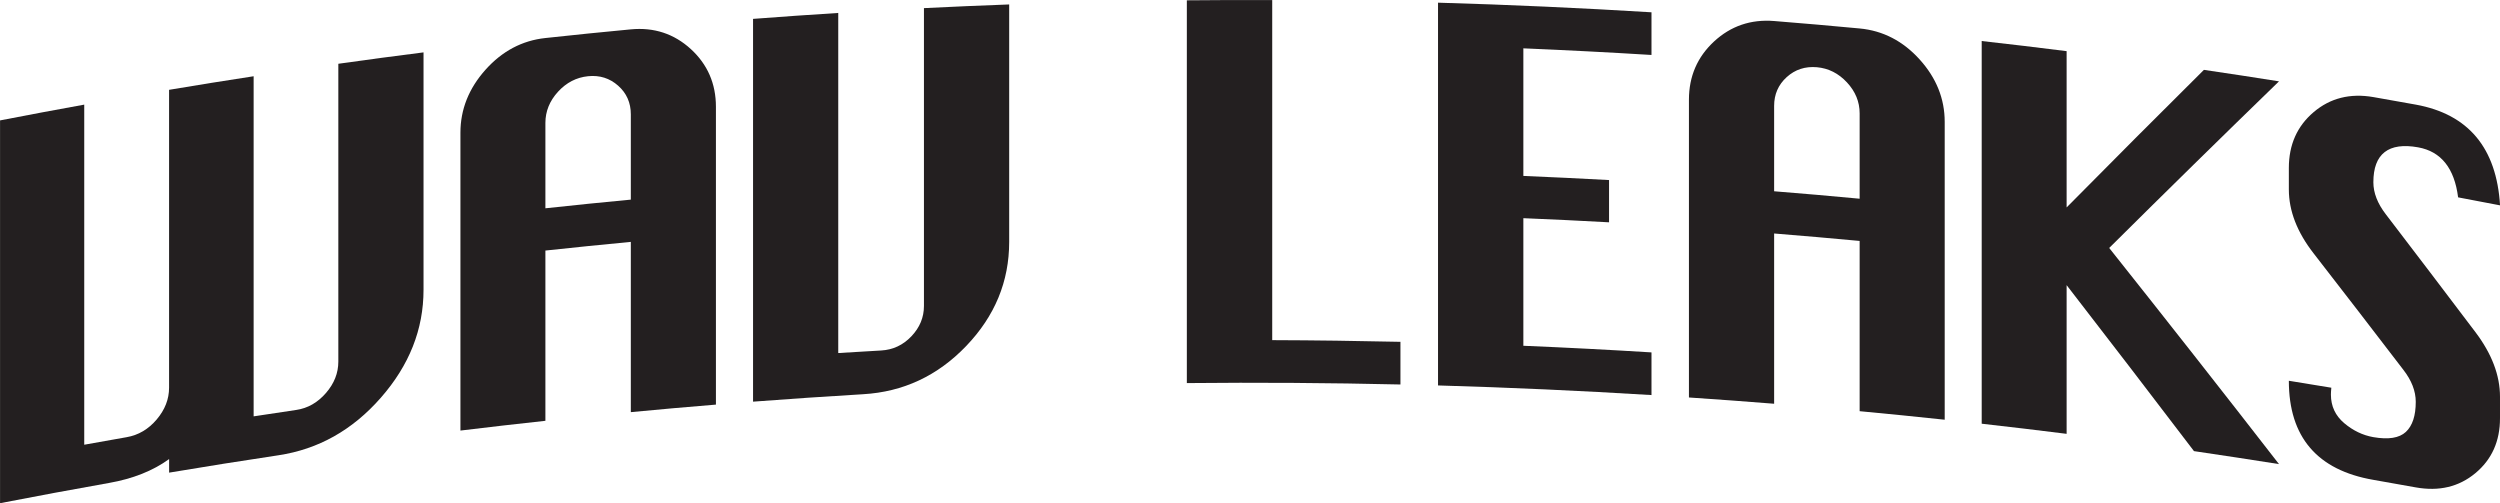 <?xml version="1.0" encoding="UTF-8"?>
<svg id="Layer_2" xmlns="http://www.w3.org/2000/svg" viewBox="0 0 550.79 110.86">
  <defs>
    <style>
      .cls-1 {
        fill: #231f20;
      }
    </style>
  </defs>
  <g id="Layer_1-2" data-name="Layer_1">
    <g>
      <path class="cls-1" d="M0,26.53c6.18-1.2,12.37-2.36,18.56-3.48v74.93c3.11-.56,6.22-1.12,9.34-1.66,2.59-.45,4.8-1.75,6.62-3.9,1.82-2.15,2.73-4.48,2.73-7V19.79c6.2-1.04,12.41-2.04,18.63-2.99v74.93c3.12-.48,6.24-.95,9.37-1.41,2.54-.37,4.72-1.61,6.55-3.72,1.83-2.1,2.74-4.41,2.74-6.93V14.05c6.25-.88,12.51-1.72,18.77-2.51v52.31c0,8.73-3.14,16.63-9.41,23.78-6.27,7.15-13.79,11.35-22.54,12.67-8.04,1.21-16.08,2.48-24.1,3.83v-2.99c-3.58,2.59-7.99,4.34-13.23,5.26-8.02,1.42-16.02,2.91-24.02,4.46V26.53Z"/>
      <path class="cls-1" d="M101.44,94.85V29.24c0-5.12,1.84-9.75,5.51-13.86,3.67-4.11,8.08-6.45,13.2-7,6.27-.68,12.55-1.32,18.82-1.91,5.13-.49,9.54.97,13.23,4.34,3.68,3.37,5.53,7.62,5.53,12.71v65.62c-6.25.51-12.5,1.06-18.75,1.66,0-12.5,0-25.01,0-37.51-6.28.6-12.55,1.23-18.82,1.91v37.51c-6.24.68-12.48,1.39-18.72,2.15ZM120.16,45.89c6.27-.68,12.55-1.32,18.82-1.91,0-6.27,0-12.53,0-18.8,0-2.55-.93-4.65-2.79-6.3-1.86-1.65-4.07-2.35-6.62-2.09-2.58.26-4.79,1.41-6.64,3.43-1.85,2.03-2.77,4.32-2.77,6.86v18.8Z"/>
      <path class="cls-1" d="M203.55,1.79c6.26-.31,12.53-.58,18.79-.81,0,17.44,0,34.87,0,52.31,0,8.73-3.16,16.35-9.46,22.93-6.31,6.58-13.87,10.11-22.69,10.63-8.1.48-16.19,1.03-24.28,1.64V4.16c6.26-.48,12.51-.91,18.77-1.31v74.93c3.14-.2,6.29-.39,9.44-.56,2.62-.15,4.84-1.19,6.68-3.13,1.84-1.94,2.76-4.16,2.76-6.68V1.79Z"/>
      <path class="cls-1" d="M261.48,84.39V.07c6.27-.06,12.54-.08,18.81-.06v74.93c9.42.03,18.84.16,28.25.37v9.4c-15.68-.36-31.37-.47-47.06-.31Z"/>
      <path class="cls-1" d="M316.82,84.92c0-28.11,0-56.22,0-84.33,15.68.45,31.36,1.16,47.03,2.12v9.4c-9.41-.58-18.82-1.06-28.23-1.46v28.11c6.29.26,12.59.57,18.88.91v9.31c-6.29-.35-12.59-.65-18.88-.91v28.11c9.41.39,18.82.88,28.23,1.46v9.4c-15.67-.96-31.34-1.67-47.03-2.12Z"/>
      <path class="cls-1" d="M372.1,87.57V21.96c0-5.12,1.84-9.4,5.53-12.82,3.69-3.41,8.1-4.92,13.24-4.51,6.28.5,12.57,1.05,18.84,1.64,5.13.48,9.54,2.76,13.22,6.83,3.68,4.07,5.52,8.66,5.52,13.75v65.62c-6.24-.67-12.49-1.29-18.74-1.88v-37.51c-6.28-.59-12.56-1.13-18.84-1.64v37.51c-6.25-.5-12.51-.96-18.77-1.38ZM390.87,42.14c6.28.5,12.57,1.05,18.84,1.64v-18.8c0-2.55-.93-4.82-2.8-6.83-1.86-2-4.07-3.11-6.62-3.34-2.58-.22-4.8.5-6.65,2.18-1.85,1.68-2.77,3.79-2.77,6.34v18.8Z"/>
      <path class="cls-1" d="M436.6,93.36V9.04c6.24.7,12.48,1.44,18.71,2.23v34.43c10.09-10.21,20.18-20.31,30.25-30.31,5.52.81,11.03,1.66,16.54,2.53-12.45,12.07-24.92,24.31-37.41,36.71,12.49,15.71,24.96,31.58,37.41,47.62-6.24-.99-12.48-1.94-18.73-2.86-9.34-12.28-18.7-24.47-28.06-36.57v32.76c-6.23-.78-12.47-1.53-18.71-2.23Z"/>
      <path class="cls-1" d="M550.79,45.24c-3.08-.6-6.15-1.19-9.23-1.76-.81-6.42-3.75-10.11-8.81-11.02-3.26-.59-5.72-.23-7.37,1.05-1.66,1.29-2.49,3.5-2.49,6.64,0,2.34.92,4.7,2.75,7.07,6.58,8.6,13.15,17.24,19.71,25.92,3.63,4.79,5.44,9.55,5.44,14.27v4.74c0,5.07-1.81,9.1-5.44,12.11-3.63,3.01-8,4.04-13.12,3.12-3.11-.56-6.22-1.12-9.34-1.66-6.17-1.07-10.82-3.41-13.94-7.06-3.12-3.64-4.68-8.56-4.68-14.77,3.12.5,6.24,1.01,9.36,1.53-.06.63-.09,1.14-.09,1.52,0,2.55.98,4.64,2.93,6.29,1.95,1.65,4.09,2.67,6.42,3.08,3.32.58,5.7.2,7.16-1.15,1.45-1.35,2.18-3.56,2.18-6.63,0-2.37-.92-4.73-2.75-7.08-6.57-8.58-13.15-17.12-19.74-25.61-3.64-4.67-5.47-9.36-5.47-14.11v-4.74c0-5.09,1.82-9.2,5.47-12.29,3.64-3.09,8.03-4.2,13.15-3.31,3.11.54,6.23,1.09,9.34,1.66,11.63,2.11,17.81,9.58,18.57,22.2Z"/>
    </g>
  </g>
</svg>